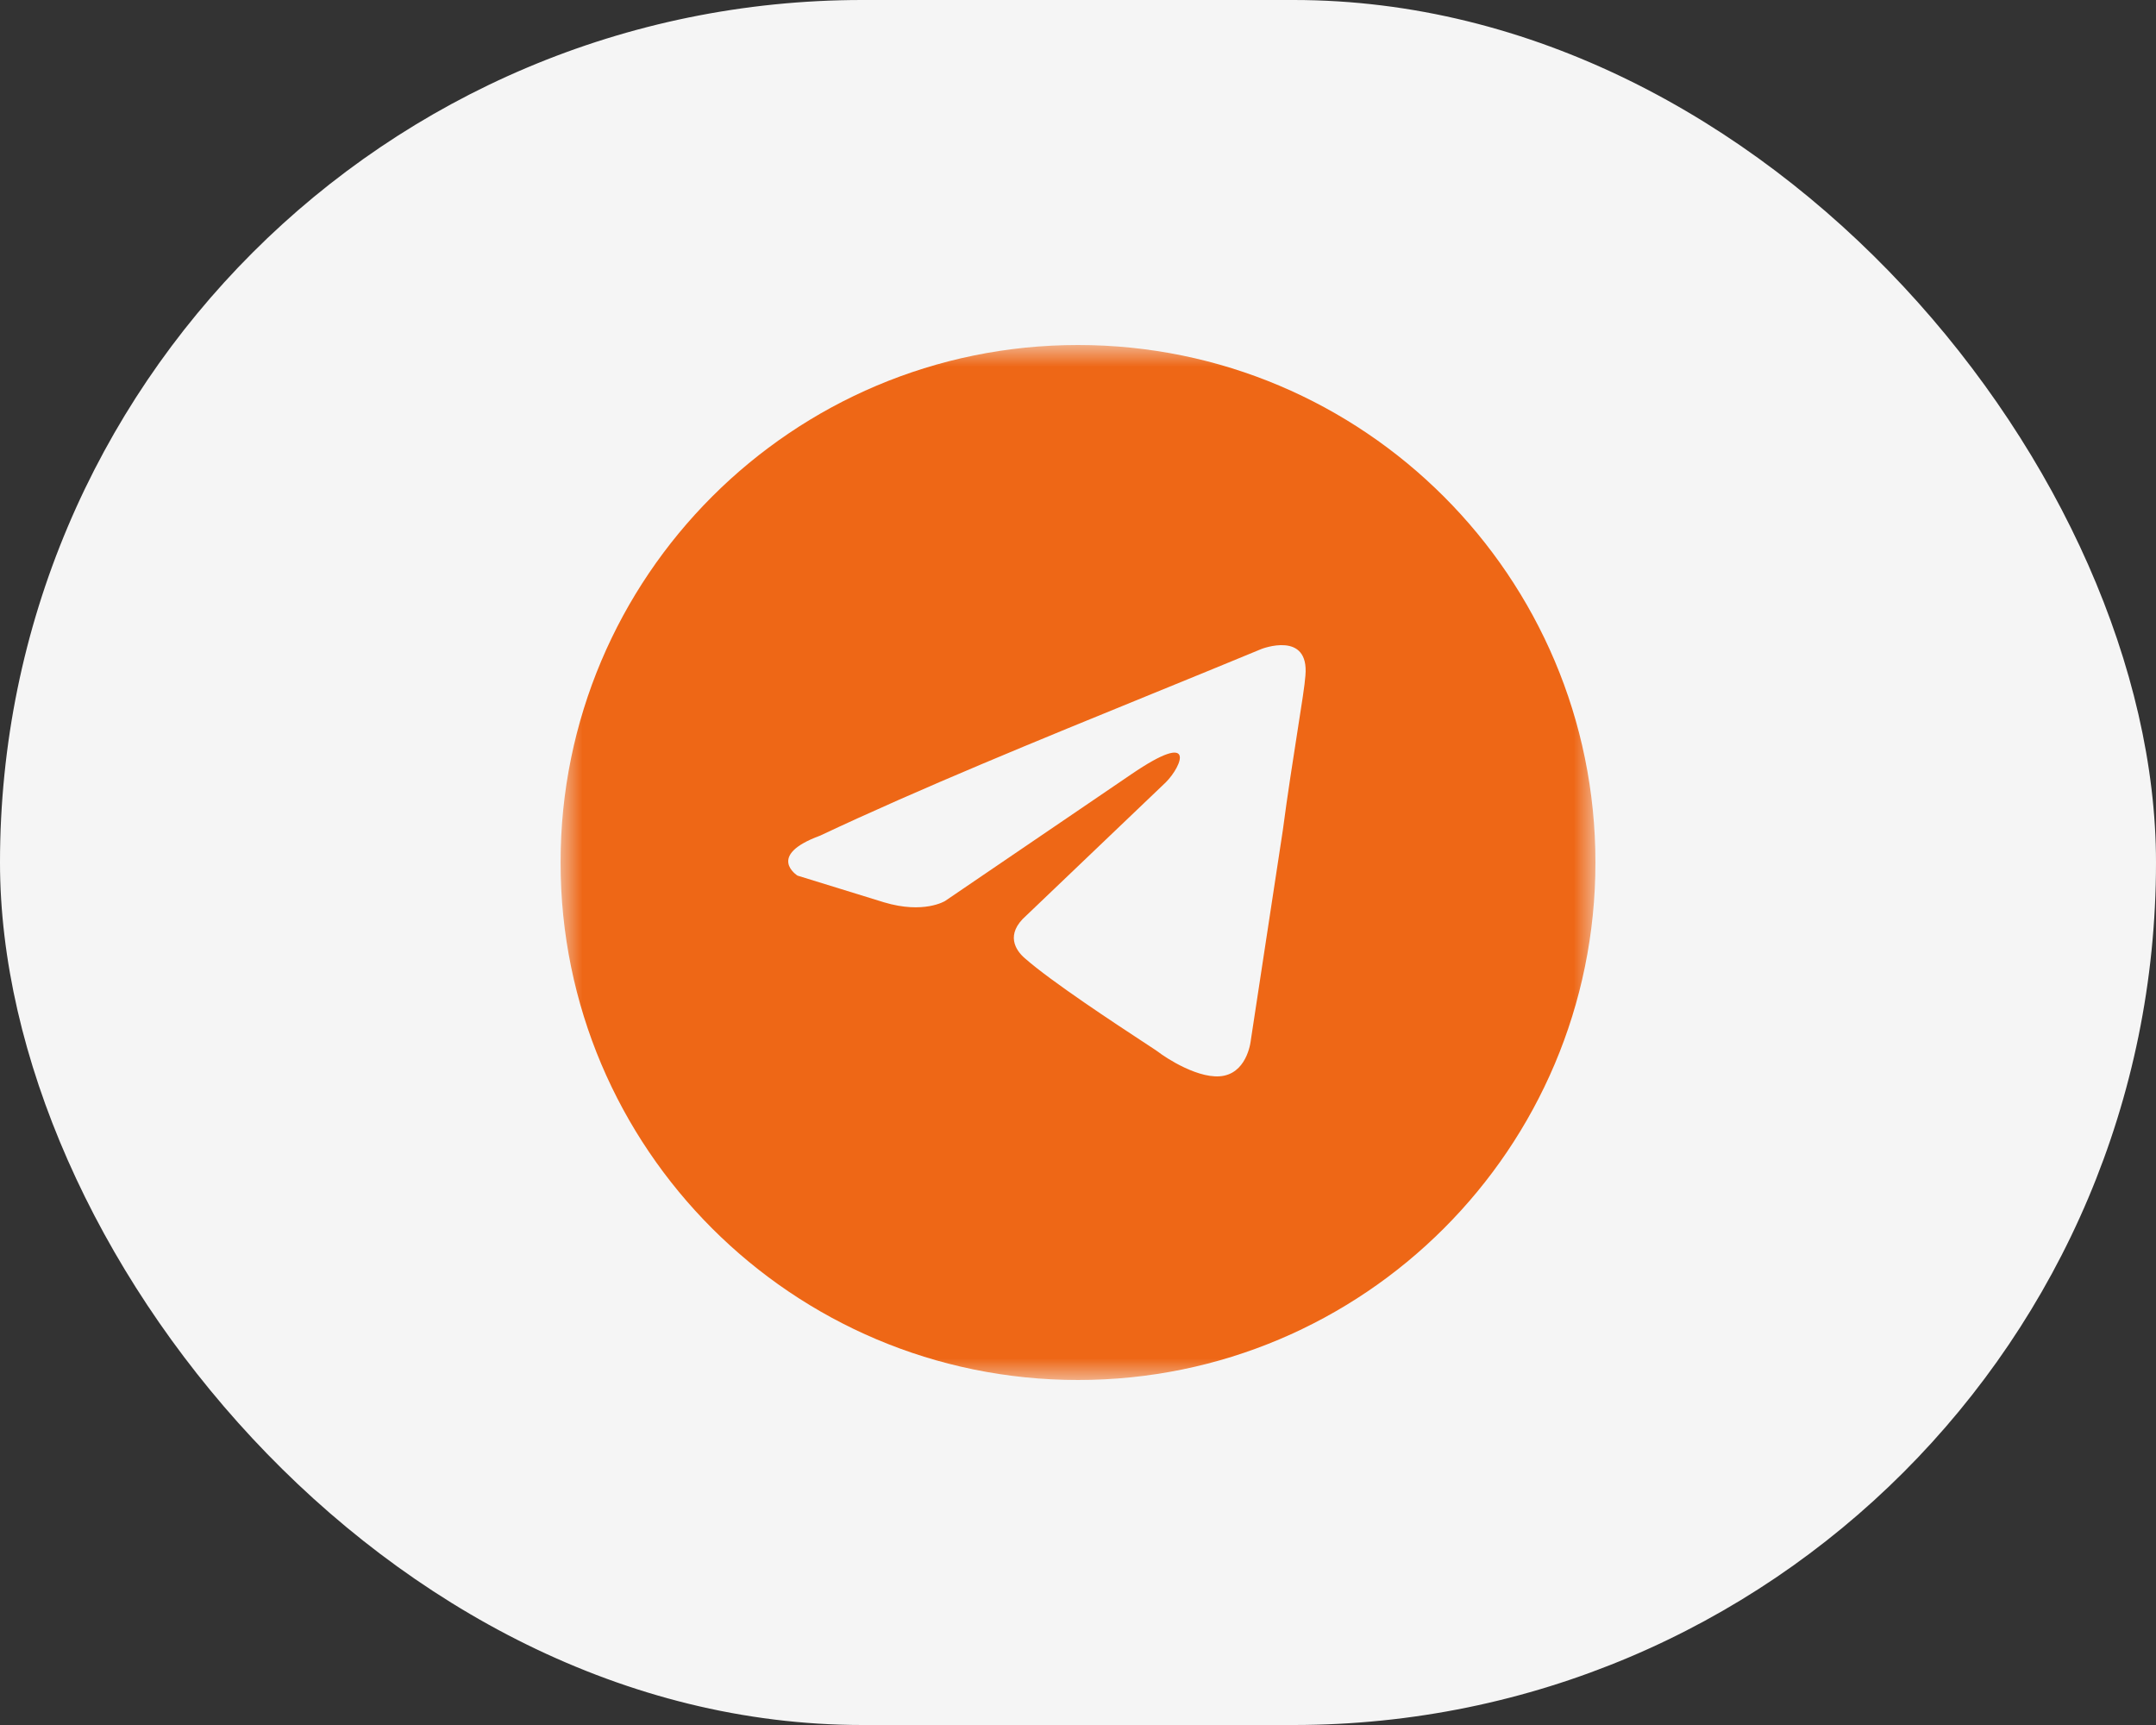 <?xml version="1.0" encoding="UTF-8"?> <svg xmlns="http://www.w3.org/2000/svg" width="50" height="40" viewBox="0 0 50 40" fill="none"><rect x="0" y="0" width="50" height="40" fill="#333333" stroke="none"/><rect width="50" height="40" rx="20" fill="#F5F5F5"></rect><g clip-path="url(#clip0_70_65)"><mask id="mask0_70_65" style="mask-type:luminance" maskUnits="userSpaceOnUse" x="13" y="8" width="24" height="24"><path d="M37 8H13V32H37V8Z" fill="white"></path></mask><g mask="url(#mask0_70_65)"><path fill-rule="evenodd" clip-rule="evenodd" d="M25 32C31.627 32 37 26.627 37 20C37 13.373 31.627 8 25 8C18.373 8 13 13.373 13 20C13 26.627 18.373 32 25 32ZM30.274 15.667C30.367 14.615 29.257 15.048 29.257 15.048C28.437 15.388 27.592 15.732 26.738 16.081C24.088 17.162 21.351 18.278 19.02 19.377C17.755 19.841 18.495 20.304 18.495 20.304L20.5 20.923C21.425 21.201 21.918 20.892 21.918 20.892L26.235 17.955C27.777 16.903 27.407 17.769 27.037 18.14L23.799 21.232C23.306 21.665 23.552 22.036 23.768 22.221C24.38 22.761 25.885 23.749 26.542 24.18C26.713 24.292 26.826 24.366 26.852 24.386C27.006 24.509 27.838 25.066 28.394 24.942C28.949 24.819 29.01 24.107 29.01 24.107L29.75 19.253C29.861 18.41 29.989 17.601 30.09 16.953C30.186 16.343 30.26 15.877 30.274 15.667Z" fill="#EE6716"></path></g></g><defs><clipPath id="clip0_70_65"><rect width="24" height="24" fill="white" transform="translate(13 8)"></rect></clipPath></defs></svg> 